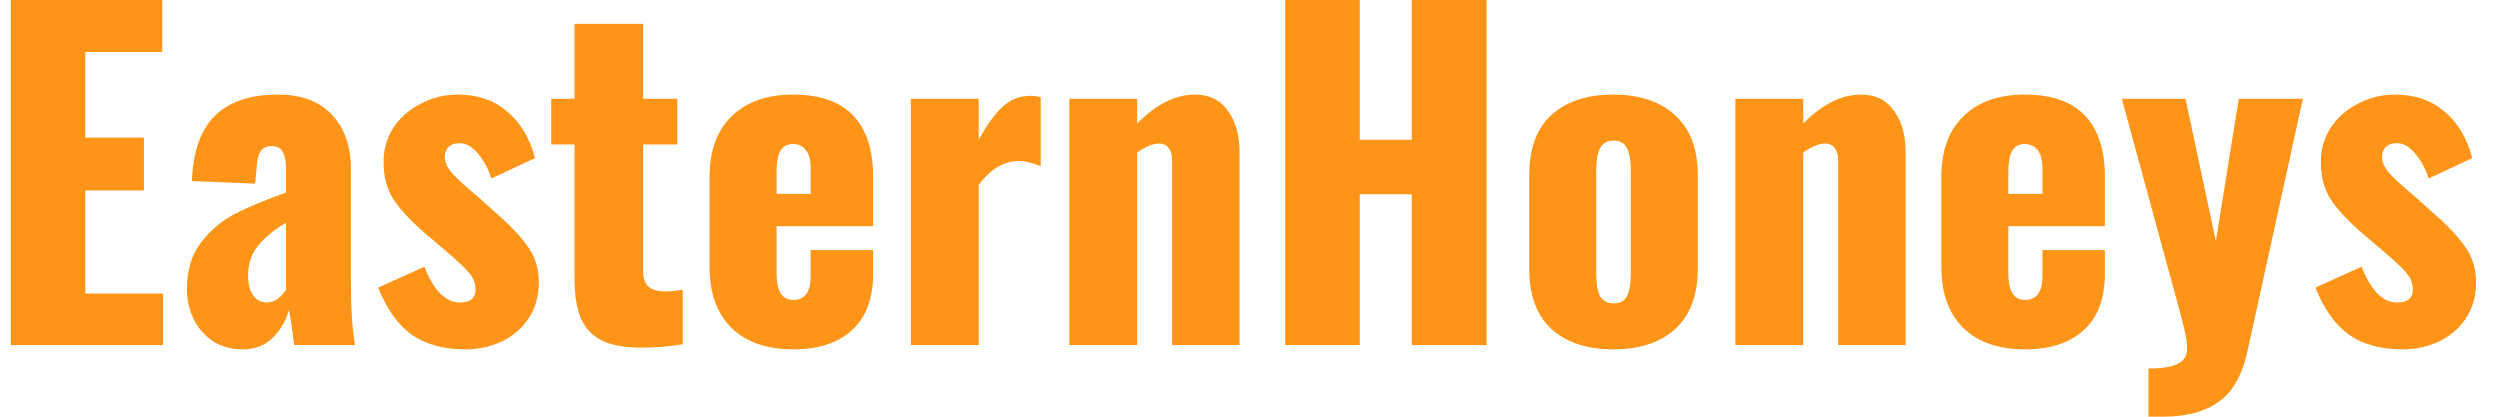 <?xml version="1.0" encoding="UTF-8"?>
<svg xmlns="http://www.w3.org/2000/svg" width="120" height="20" viewBox="0 0 120 20" fill="none">
  <g clip-path="url(#clip0_492_1790)">
    <path d="M0.518 0H7.788V2.495H4.093V6.605H6.91V9.141H4.093V14.09H7.828V16.564H0.518V0Z" fill="#FF9518"></path>
    <path d="M11.649 16.769C11.09 16.769 10.604 16.633 10.191 16.36C9.792 16.074 9.485 15.712 9.272 15.276C9.073 14.826 8.973 14.363 8.973 13.886C8.973 12.972 9.199 12.222 9.652 11.636C10.105 11.05 10.644 10.593 11.27 10.266C11.909 9.939 12.728 9.598 13.727 9.243V8.057C13.727 7.716 13.673 7.457 13.567 7.28C13.474 7.103 13.3 7.014 13.047 7.014C12.794 7.014 12.615 7.096 12.508 7.26C12.402 7.423 12.342 7.655 12.328 7.955L12.248 8.814L9.212 8.691C9.266 7.273 9.632 6.23 10.311 5.562C10.99 4.881 12.002 4.54 13.347 4.54C14.479 4.54 15.345 4.867 15.944 5.521C16.543 6.162 16.843 7.021 16.843 8.098V13.62C16.843 14.819 16.909 15.801 17.043 16.564H14.126C14.006 15.651 13.92 15.092 13.867 14.887C13.707 15.433 13.44 15.883 13.068 16.237C12.695 16.592 12.222 16.769 11.649 16.769ZM12.808 14.519C13.141 14.519 13.447 14.322 13.727 13.926V10.695C13.127 11.05 12.675 11.425 12.368 11.82C12.062 12.202 11.909 12.672 11.909 13.231C11.909 13.627 11.989 13.94 12.149 14.172C12.309 14.403 12.528 14.519 12.808 14.519Z" fill="#FF9518"></path>
    <path d="M22.327 16.769C21.302 16.769 20.45 16.537 19.77 16.074C19.105 15.597 18.565 14.84 18.152 13.804L20.37 12.802C20.583 13.347 20.829 13.77 21.109 14.069C21.402 14.37 21.721 14.519 22.067 14.519C22.573 14.519 22.826 14.315 22.826 13.906C22.826 13.606 22.727 13.34 22.527 13.108C22.327 12.863 21.894 12.461 21.229 11.902L20.39 11.186C19.697 10.586 19.191 10.041 18.872 9.55C18.565 9.059 18.412 8.473 18.412 7.791C18.412 7.164 18.572 6.605 18.892 6.115C19.224 5.624 19.664 5.242 20.21 4.969C20.756 4.683 21.342 4.54 21.968 4.54C22.913 4.54 23.699 4.806 24.325 5.337C24.964 5.855 25.417 6.605 25.683 7.587L23.586 8.568C23.452 8.132 23.246 7.744 22.966 7.403C22.687 7.048 22.38 6.871 22.047 6.871C21.834 6.871 21.661 6.932 21.528 7.055C21.408 7.178 21.348 7.341 21.348 7.546C21.348 7.791 21.475 8.057 21.728 8.344C21.994 8.63 22.407 9.005 22.966 9.468L23.785 10.204C24.451 10.777 24.964 11.316 25.323 11.82C25.683 12.311 25.863 12.89 25.863 13.558C25.863 14.226 25.696 14.806 25.363 15.296C25.044 15.774 24.611 16.142 24.065 16.401C23.532 16.646 22.953 16.769 22.327 16.769Z" fill="#FF9518"></path>
    <path d="M30.812 16.687C29.96 16.687 29.301 16.564 28.835 16.319C28.369 16.06 28.043 15.692 27.856 15.215C27.67 14.738 27.577 14.117 27.577 13.354V6.933H26.458V4.744H27.577V1.145H30.872V4.744H32.51V6.933H30.872V13.027C30.872 13.354 30.959 13.599 31.132 13.763C31.319 13.913 31.572 13.988 31.891 13.988C32.157 13.988 32.45 13.96 32.77 13.906V16.523C32.131 16.633 31.478 16.687 30.812 16.687Z" fill="#FF9518"></path>
    <path d="M38.075 16.769C36.809 16.769 35.824 16.428 35.118 15.746C34.412 15.051 34.06 14.076 34.06 12.822V8.487C34.06 7.232 34.412 6.264 35.118 5.583C35.824 4.888 36.809 4.54 38.075 4.54C39.353 4.54 40.312 4.874 40.951 5.542C41.59 6.21 41.91 7.192 41.91 8.487V10.859H37.276V13.129C37.276 13.974 37.542 14.397 38.075 14.397C38.634 14.397 38.913 14.015 38.913 13.252V12.004H41.91V13.149C41.91 14.335 41.57 15.235 40.891 15.849C40.225 16.462 39.286 16.769 38.075 16.769ZM38.913 9.305V8.119C38.913 7.682 38.834 7.376 38.674 7.198C38.527 7.007 38.321 6.912 38.055 6.912C37.802 6.912 37.608 7.014 37.475 7.219C37.342 7.423 37.276 7.785 37.276 8.303V9.305H38.913Z" fill="#FF9518"></path>
    <path d="M43.722 4.744H46.978V6.708C47.377 5.985 47.763 5.453 48.136 5.112C48.509 4.772 48.948 4.601 49.454 4.601C49.641 4.601 49.807 4.622 49.954 4.663V7.975C49.554 7.812 49.201 7.73 48.895 7.73C48.189 7.73 47.55 8.112 46.978 8.875V16.564H43.722V4.744Z" fill="#FF9518"></path>
    <path d="M51.328 4.744H54.584V5.93C55.489 5.003 56.415 4.54 57.361 4.54C58.053 4.54 58.579 4.799 58.938 5.317C59.311 5.821 59.498 6.483 59.498 7.301V16.564H56.262V7.771C56.262 7.471 56.209 7.253 56.102 7.117C56.009 6.967 55.843 6.892 55.603 6.892C55.336 6.892 54.997 7.035 54.584 7.321V16.564H51.328V4.744Z" fill="#FF9518"></path>
    <path d="M61.691 0H65.267V6.708H67.764V0H71.359V16.564H67.764V9.325H65.267V16.564H61.691V0Z" fill="#FF9518"></path>
    <path d="M77.439 16.769C76.174 16.769 75.182 16.442 74.463 15.787C73.757 15.133 73.404 14.172 73.404 12.904V8.405C73.404 7.137 73.757 6.176 74.463 5.521C75.182 4.867 76.174 4.54 77.439 4.54C78.704 4.54 79.696 4.874 80.415 5.542C81.135 6.196 81.494 7.151 81.494 8.405V12.904C81.494 14.158 81.135 15.119 80.415 15.787C79.696 16.442 78.704 16.769 77.439 16.769ZM77.459 14.56C77.766 14.56 77.978 14.444 78.098 14.213C78.218 13.967 78.278 13.606 78.278 13.129V8.18C78.278 7.703 78.218 7.348 78.098 7.117C77.978 6.871 77.766 6.748 77.459 6.748C77.153 6.748 76.933 6.871 76.8 7.117C76.68 7.362 76.62 7.716 76.62 8.18V13.129C76.62 13.606 76.68 13.967 76.8 14.213C76.933 14.444 77.153 14.56 77.459 14.56Z" fill="#FF9518"></path>
    <path d="M83.3 4.744H86.556V5.93C87.461 5.003 88.387 4.54 89.332 4.54C90.025 4.54 90.551 4.799 90.91 5.317C91.283 5.821 91.47 6.483 91.47 7.301V16.564H88.234V7.771C88.234 7.471 88.18 7.253 88.074 7.117C87.981 6.967 87.814 6.892 87.574 6.892C87.308 6.892 86.969 7.035 86.556 7.321V16.564H83.3V4.744Z" fill="#FF9518"></path>
    <path d="M97.198 16.769C95.933 16.769 94.948 16.428 94.242 15.746C93.537 15.051 93.184 14.076 93.184 12.822V8.487C93.184 7.232 93.537 6.264 94.242 5.583C94.948 4.888 95.933 4.54 97.198 4.54C98.477 4.54 99.436 4.874 100.075 5.542C100.714 6.21 101.034 7.192 101.034 8.487V10.859H96.4V13.129C96.4 13.974 96.666 14.397 97.198 14.397C97.758 14.397 98.037 14.015 98.037 13.252V12.004H101.034V13.149C101.034 14.335 100.694 15.235 100.015 15.849C99.349 16.462 98.41 16.769 97.198 16.769ZM98.037 9.305V8.119C98.037 7.682 97.957 7.376 97.798 7.198C97.651 7.007 97.445 6.912 97.178 6.912C96.925 6.912 96.732 7.014 96.599 7.219C96.466 7.423 96.4 7.785 96.4 8.303V9.305H98.037Z" fill="#FF9518"></path>
    <path d="M103.126 17.689C103.765 17.689 104.231 17.614 104.524 17.464C104.831 17.328 104.984 17.069 104.984 16.687C104.984 16.346 104.844 15.685 104.564 14.704L101.848 4.744H104.904L106.362 11.575L107.461 4.744H110.537L107.88 16.851C107.627 18.009 107.168 18.821 106.502 19.284C105.836 19.761 104.957 20 103.865 20H103.126V17.689Z" fill="#FF9518"></path>
    <path d="M115.315 16.769C114.29 16.769 113.438 16.537 112.759 16.074C112.093 15.597 111.553 14.84 111.141 13.804L113.358 12.802C113.571 13.347 113.817 13.77 114.097 14.069C114.39 14.37 114.71 14.519 115.056 14.519C115.562 14.519 115.815 14.315 115.815 13.906C115.815 13.606 115.715 13.34 115.515 13.108C115.315 12.863 114.883 12.461 114.217 11.902L113.378 11.186C112.685 10.586 112.179 10.041 111.86 9.55C111.554 9.059 111.4 8.473 111.4 7.791C111.4 7.164 111.56 6.605 111.88 6.115C112.213 5.624 112.652 5.242 113.198 4.969C113.744 4.683 114.33 4.54 114.956 4.54C115.901 4.54 116.687 4.806 117.313 5.337C117.952 5.855 118.405 6.605 118.671 7.587L116.574 8.568C116.441 8.132 116.234 7.744 115.955 7.403C115.675 7.048 115.369 6.871 115.036 6.871C114.823 6.871 114.65 6.932 114.516 7.055C114.397 7.178 114.337 7.341 114.337 7.546C114.337 7.791 114.463 8.057 114.716 8.344C114.983 8.63 115.395 9.005 115.955 9.468L116.774 10.204C117.439 10.777 117.952 11.316 118.312 11.82C118.671 12.311 118.851 12.89 118.851 13.558C118.851 14.226 118.684 14.806 118.352 15.296C118.032 15.774 117.599 16.142 117.053 16.401C116.521 16.646 115.941 16.769 115.315 16.769Z" fill="#FF9518"></path>
  </g>
  <defs>
    <clipPath id="clip0_492_1790">
      <rect width="118.75" height="20" fill="white" transform="translate(0.518)"></rect>
    </clipPath>
  </defs>
</svg>
